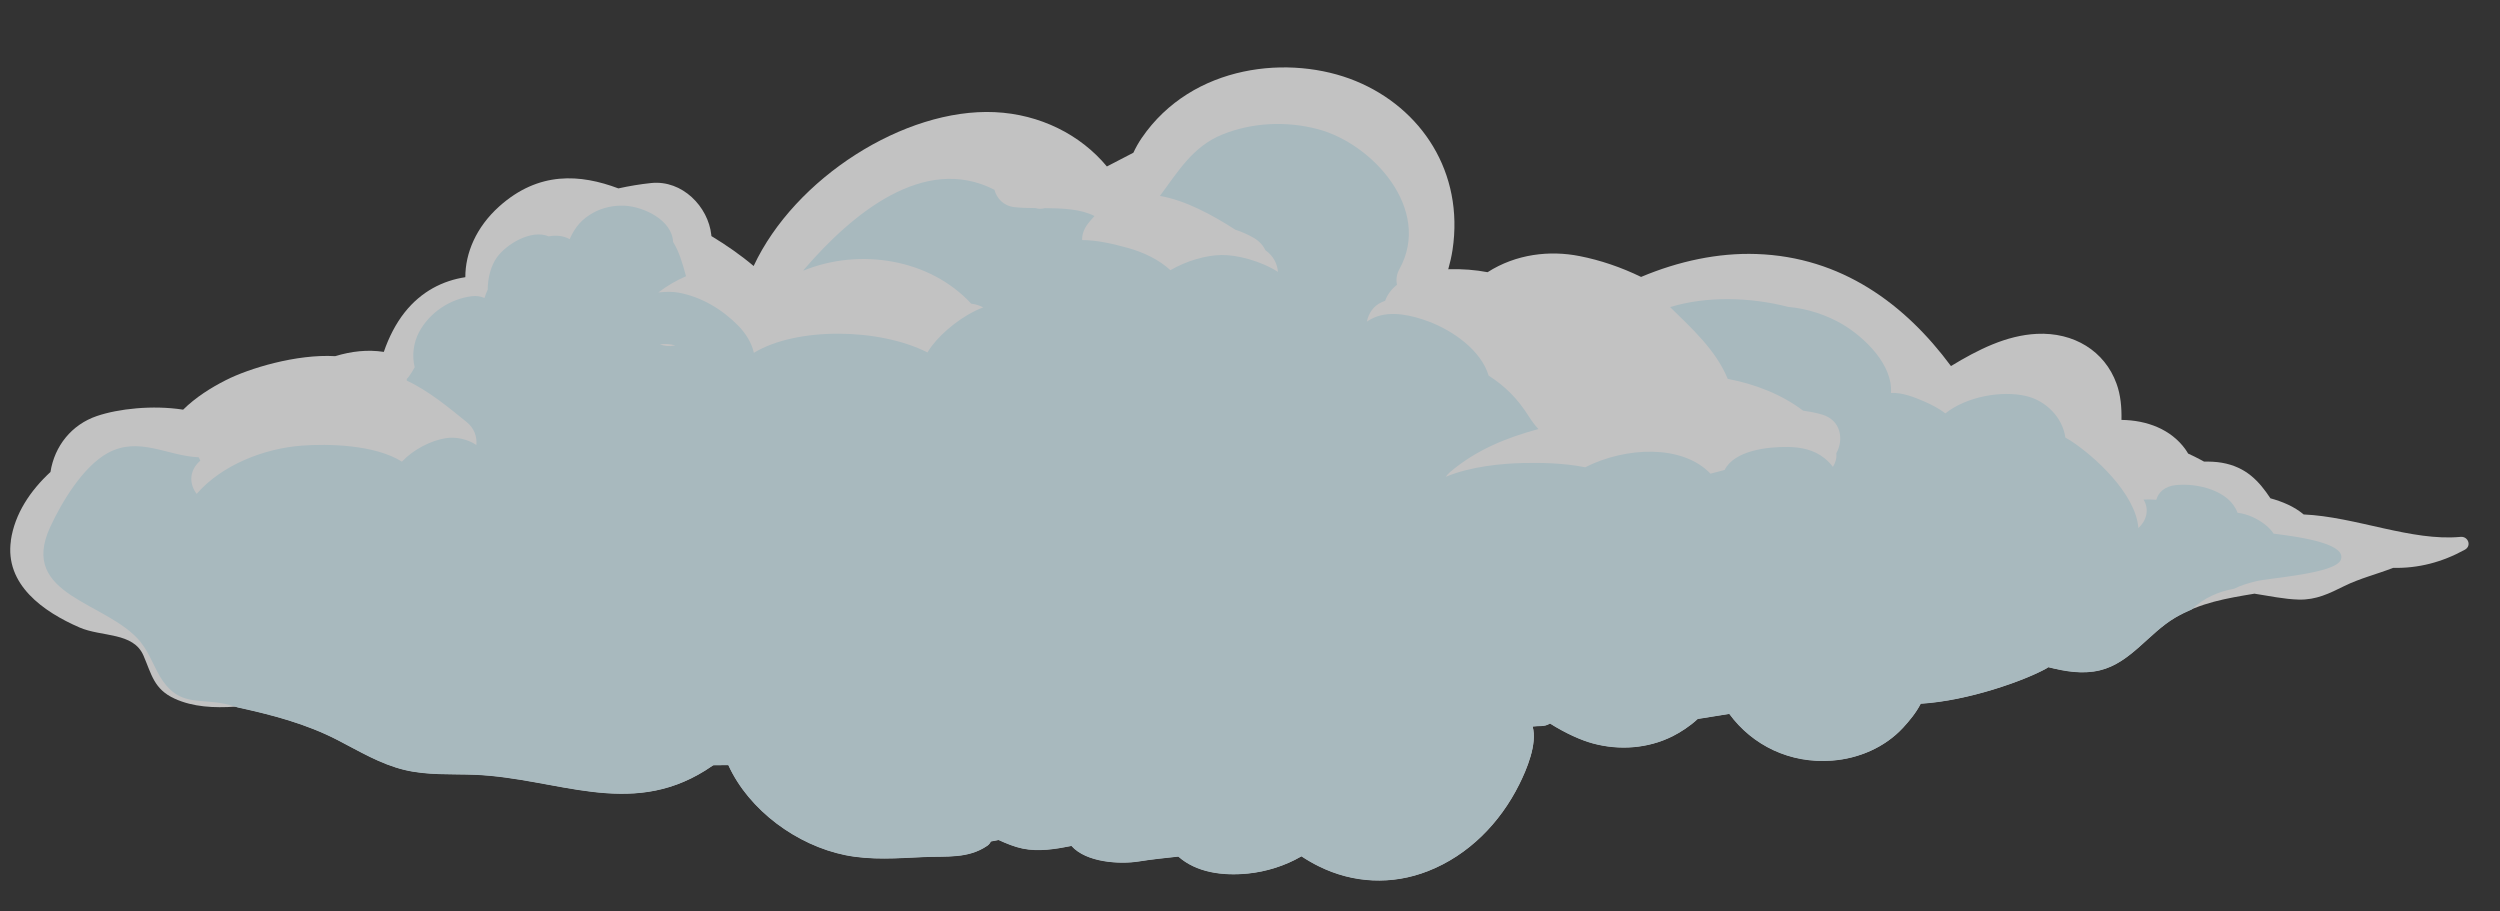 <?xml version="1.0" encoding="UTF-8"?> <svg xmlns="http://www.w3.org/2000/svg" width="483" height="176" viewBox="0 0 483 176" fill="none"><rect x="0" y="0" width="483" height="176" fill="#333333" stroke="none"/><g clip-path="url(#clip0_596_3484)"><g opacity="0.7"><path d="M2.092 104.441C2.842 99.237 5.892 94.75 9.752 91.186C10.534 86.172 13.828 82.042 18.703 80.382C22.845 78.97 29.457 78.226 35.383 79.148C37.79 76.764 40.795 74.881 43.634 73.445C48.086 71.176 57.264 68.373 64.764 68.81C67.852 67.873 70.988 67.496 74.153 67.987C75.121 65.159 76.46 62.532 78.19 60.342C81.425 56.268 85.596 54.206 89.902 53.555C89.89 48.901 91.983 43.902 96.424 39.904C104.09 33.012 112.159 33.647 119.471 36.399C121.562 35.939 123.678 35.584 125.809 35.362C131.841 34.74 136.83 39.945 137.422 45.373C137.428 45.458 137.426 45.534 137.443 45.61C140.323 47.357 143.057 49.24 145.603 51.392C153.523 34.417 174.737 20.864 192.192 21.667C200.92 22.068 208.742 26.008 213.851 32.161C215.551 31.264 217.259 30.376 218.967 29.507C219.422 28.531 219.953 27.577 220.576 26.663C230.366 12.346 249.331 10.47 261.947 15.663C274.618 20.876 282.888 33.307 280.628 48.288C280.438 49.527 280.152 50.783 279.801 52.026C279.868 52.019 279.943 52.022 280.009 52.014C282.522 51.946 285.018 52.133 287.401 52.589C292.941 49.043 299.428 48.342 305.169 49.475C309.174 50.259 313.227 51.638 317.056 53.502C324.317 50.447 331.948 48.821 339.331 49.074C355.765 49.626 368.057 58.743 376.927 70.722C382.172 67.544 387.602 64.797 393.501 64.501C400.647 64.152 406.629 67.804 408.911 74.118C409.718 76.326 409.917 78.701 409.868 81.126C414.84 81.186 419.437 82.971 422.195 86.771C422.394 87.042 422.564 87.34 422.744 87.629C423.563 87.996 424.362 88.4 425.16 88.823C425.383 88.944 425.605 89.064 425.828 89.185C426.961 89.166 428.112 89.204 429.266 89.402C433.988 90.228 436.467 92.991 438.647 96.272C440.968 96.915 443.26 97.859 445.061 99.391C455.108 99.836 465.934 104.62 475.382 103.724C476.84 103.583 477.573 105.457 476.209 106.205C471.771 108.645 467.203 109.816 462.355 109.712C459.221 110.93 455.977 111.72 452.937 113.215C450.013 114.657 447.509 115.924 444.123 115.841C441.294 115.766 438.416 115.133 435.561 114.699C430.218 115.589 425.161 116.413 420.256 119.31C415.177 122.295 411.595 128.086 405.69 129.486C402.332 130.291 399.01 129.69 395.742 128.874C395.607 128.964 395.481 129.064 395.337 129.144C391.158 131.451 380.339 135.37 371.09 135.933C370.214 137.669 368.889 139.258 367.667 140.587C364.139 144.387 359.097 146.534 353.959 146.921C345.822 147.54 338.573 143.978 334.113 137.893C333.544 137.988 332.965 138.091 332.386 138.176C330.945 138.393 329.483 138.647 328.013 138.872C326.495 140.294 324.665 141.461 323.149 142.223C318.392 144.595 312.896 144.99 307.786 143.613C305.446 142.988 302.422 141.614 299.47 139.752C298.989 140.057 298.388 140.254 297.671 140.249C297.123 140.25 296.612 140.29 296.11 140.339C297.051 143.721 294.959 148.645 293.538 151.496C289.827 158.963 283.74 165.199 275.893 168.272C268.944 170.997 261.452 170.646 254.78 167.33C253.73 166.814 252.59 166.163 251.443 165.408C251.404 165.444 251.366 165.462 251.318 165.488C248.26 167.256 244.638 168.383 241.134 168.739C236.191 169.237 231.145 168.532 227.665 165.463C225.108 165.737 222.542 166.002 219.999 166.409C216.356 166.987 209.874 166.622 207.022 163.403C203.877 164.045 200.652 164.543 197.623 163.924C195.973 163.586 194.455 162.941 192.938 162.259C192.434 162.365 191.941 162.462 191.437 162.549C191.286 162.875 191.069 163.169 190.75 163.376C187.045 165.916 182.872 165.362 178.486 165.558C173.401 165.786 168.329 166.204 163.293 165.179C154.008 163.286 144.736 156.571 140.729 147.793C139.757 147.808 138.784 147.823 137.812 147.819C137.3 148.171 136.78 148.512 136.24 148.853C121.507 158.051 107.557 150.323 91.825 149.662C87.224 149.472 82.626 149.811 78.103 148.709C73.457 147.574 69.476 145.139 65.269 142.971C58.963 139.714 52.25 138.01 45.435 136.53C41.368 136.792 37.315 136.621 33.724 134.973C29.732 133.152 29.285 130.277 27.72 126.657C25.751 122.099 19.679 123.088 15.386 121.238C8.394 118.204 0.878 112.953 2.111 104.423L2.092 104.441Z" fill="white"></path><path d="M27.171 124.044C20.822 116.217 3.544 115.193 9.677 101.87C11.928 96.979 16.043 90.158 20.789 87.54C26.812 84.218 32.342 88.11 38.395 88.347C38.491 88.568 38.588 88.788 38.695 88.999C38.607 89.081 38.52 89.163 38.432 89.245C36.415 91.227 36.676 93.709 38 95.413C42.928 89.752 51.106 86.643 58.287 86.097C63.255 85.722 72.359 85.862 77.652 89.19C79.869 86.837 83.227 85.117 86.121 84.656C88.056 84.342 90.372 84.843 92.035 85.974C92.179 84.412 91.665 82.752 90.165 81.542C86.604 78.659 82.75 75.464 78.583 73.533C78.587 73.42 78.59 73.307 78.584 73.203C78.72 73.075 78.847 72.956 78.966 72.79C79.399 72.219 79.778 71.59 80.119 70.941C79.556 68.76 79.873 66.213 80.967 64.163C82.974 60.397 86.918 57.761 91.135 57.23C92.083 57.111 92.899 57.26 93.597 57.576C93.775 57.025 93.981 56.484 94.225 55.945C94.242 53.623 94.862 51.322 95.999 49.727C97.874 47.127 102.676 44.255 106.01 45.668C107.425 45.403 108.818 45.524 110.08 46.208C110.101 46.133 110.122 46.058 110.152 45.993C111.186 43.762 112.44 42.312 114.602 41.109C116.418 40.102 118.594 39.636 120.668 39.742C124.39 39.931 129.839 42.509 130.044 46.744C131.23 48.652 131.84 50.825 132.543 53.368C130.706 54.157 128.937 55.175 127.186 56.504C128.673 56.336 130.042 56.334 131.158 56.55C135.549 57.375 139.486 59.742 142.613 62.904C143.967 64.27 145.245 66.219 145.646 68.167C153.866 63.152 169.877 63.35 179.184 68.094C179.463 67.631 179.751 67.197 180.056 66.801C182.104 64.112 186.011 60.872 189.956 59.388C189.325 59.046 188.606 58.805 187.789 58.693C187.742 58.682 187.694 58.69 187.648 58.679C179.691 50.035 166.104 47.821 155.202 52.294C155.232 52.229 155.263 52.164 155.312 52.099C164.564 41.342 178.516 29.692 192.122 36.664C192.579 38.321 193.845 39.77 195.98 40.019C197.174 40.163 198.57 40.19 200.042 40.201C200.678 40.392 201.292 40.383 201.845 40.213C205.242 40.231 208.833 40.378 211.461 41.739C211.022 42.206 210.582 42.691 210.168 43.244C209.36 44.312 209.043 45.378 209.068 46.379C212.003 46.391 215.085 47.125 217.864 47.887C220.97 48.745 223.908 50.163 226.127 52.2C229.272 50.369 232.996 49.312 235.99 49.269C238.917 49.214 243.487 50.366 246.901 52.527C246.771 50.984 246.055 49.459 244.467 48.331C244.043 47.43 243.323 46.604 242.258 45.974C241.136 45.323 239.926 44.792 238.656 44.373C234.151 41.477 229.038 38.713 224.101 37.852C227.552 33.208 230.445 28.282 236.153 25.988C241.947 23.649 248.526 23.357 254.563 24.944C265.188 27.72 276.723 40.476 270.384 51.962C269.793 53.028 269.694 54.072 269.9 55.013C268.844 55.856 268.037 56.906 267.612 58.109C267.392 58.206 267.153 58.283 266.952 58.38C265.353 59.092 264.401 60.533 264.086 62.127C264.539 61.831 265.001 61.563 265.498 61.353C268.781 59.941 272.874 60.935 276.064 62.136C280.736 63.904 286.111 67.649 287.607 72.56C290.649 74.539 293.106 76.829 295.414 80.52C295.971 81.407 296.57 82.182 297.217 82.892C291.057 84.567 285.245 86.886 280.143 91.21C279.813 91.483 279.558 91.795 279.331 92.118C284.181 90.079 290.314 89.545 294.234 89.457C297.455 89.385 302.003 89.421 306.261 90.279C314.061 86.317 325.035 85.821 330.461 91.512C330.727 91.445 330.965 91.387 331.241 91.311C331.898 91.135 332.545 90.968 333.192 90.8C335.096 87.021 341.49 86.298 345.453 86.353C347.953 86.388 350.466 86.906 352.445 88.49C353.071 88.983 353.638 89.549 354.118 90.198C354.605 89.43 354.879 88.533 354.777 87.567C356.248 84.963 355.717 81.16 352.004 80.085C350.779 79.733 349.568 79.513 348.365 79.341C344.255 76.223 339.109 74.203 333.798 73.197C331.511 67.656 326.978 63.561 322.667 59.332C329.663 57.184 338.095 57.387 345.472 59.292C349.219 59.604 353 60.909 355.928 62.629C360.237 65.159 365.74 70.504 365.332 75.918C367.525 75.802 369.893 76.748 371.866 77.606C373.226 78.199 374.627 78.934 375.844 79.862C380.007 76.563 386.792 75.418 391.458 76.516C395.252 77.406 398.491 80.628 399.028 84.534C399.343 84.715 399.668 84.905 399.982 85.104C404.561 88.04 412.653 95.386 413.131 102.019C414.597 100.736 415.357 98.505 414.127 96.511C414.95 96.472 415.779 96.499 416.599 96.555C417.003 95.114 418.22 93.937 420.408 93.716C424.584 93.297 430.738 94.775 432.291 99.064C433.297 99.182 434.317 99.49 435.247 99.917C436.615 100.538 438.353 101.671 439.252 103.098C445.73 103.888 453.294 105.251 452.259 108.124C451.285 110.848 438.461 111.633 435.807 112.31C434.341 112.677 432.865 113.11 431.617 113.748C428.655 114.292 425.853 115.436 423.419 117.772C422.348 118.228 421.284 118.731 420.236 119.347C415.157 122.333 411.575 128.123 405.669 129.523C402.312 130.328 398.99 129.728 395.722 128.912C395.587 129.002 395.461 129.102 395.317 129.182C391.137 131.489 380.319 135.407 371.07 135.97C370.194 137.707 368.869 139.296 367.647 140.624C364.119 144.425 359.077 146.571 353.939 146.959C345.802 147.577 338.553 144.015 334.093 137.931C333.524 138.025 332.945 138.129 332.366 138.214C330.925 138.43 329.463 138.684 327.993 138.909C326.475 140.332 324.645 141.499 323.129 142.26C318.372 144.633 312.876 145.027 307.766 143.65C305.426 143.026 302.402 141.652 299.45 139.789C298.969 140.094 298.368 140.291 297.651 140.287C297.103 140.287 296.592 140.327 296.09 140.377C297.031 143.759 294.939 148.683 293.518 151.534C289.807 159 283.72 165.237 275.873 168.31C268.924 171.035 261.432 170.684 254.76 167.368C253.71 166.852 252.569 166.2 251.423 165.445C251.384 165.482 251.346 165.499 251.298 165.526C248.24 167.294 244.618 168.42 241.114 168.777C236.171 169.274 231.125 168.57 227.645 165.5C225.088 165.775 222.522 166.039 219.979 166.446C216.336 167.024 209.854 166.659 207.002 163.441C203.857 164.083 200.632 164.581 197.603 163.961C195.953 163.624 194.435 162.979 192.918 162.296C192.414 162.403 191.92 162.5 191.417 162.587C191.266 162.912 191.048 163.207 190.73 163.414C187.025 165.953 182.852 165.4 178.466 165.595C173.381 165.824 168.309 166.242 163.273 165.216C153.988 163.324 144.716 156.609 140.709 147.83C139.736 147.846 138.764 147.861 137.792 147.857C137.28 148.208 136.76 148.55 136.22 148.891C121.487 158.089 107.537 150.36 91.804 149.699C87.204 149.51 82.606 149.849 78.082 148.746C73.437 147.611 69.456 145.177 65.249 143.008C59.12 139.842 52.632 138.146 46.024 136.71C45.006 136.365 43.977 136.067 42.907 135.881C38.251 135.066 34.686 136.176 31.472 131.576C29.811 129.2 29.032 126.361 27.17 124.062L27.171 124.044ZM130.287 66.754C130.287 66.754 130.41 66.73 130.458 66.722C129.4 66.432 128.411 66.39 127.481 66.529C128.33 66.85 129.279 66.966 130.277 66.763L130.287 66.754Z" fill="#DAF2FA"></path></g></g><defs><clipPath id="clip0_596_3484"><rect width="483" height="176" fill="white"></rect></clipPath></defs></svg> 